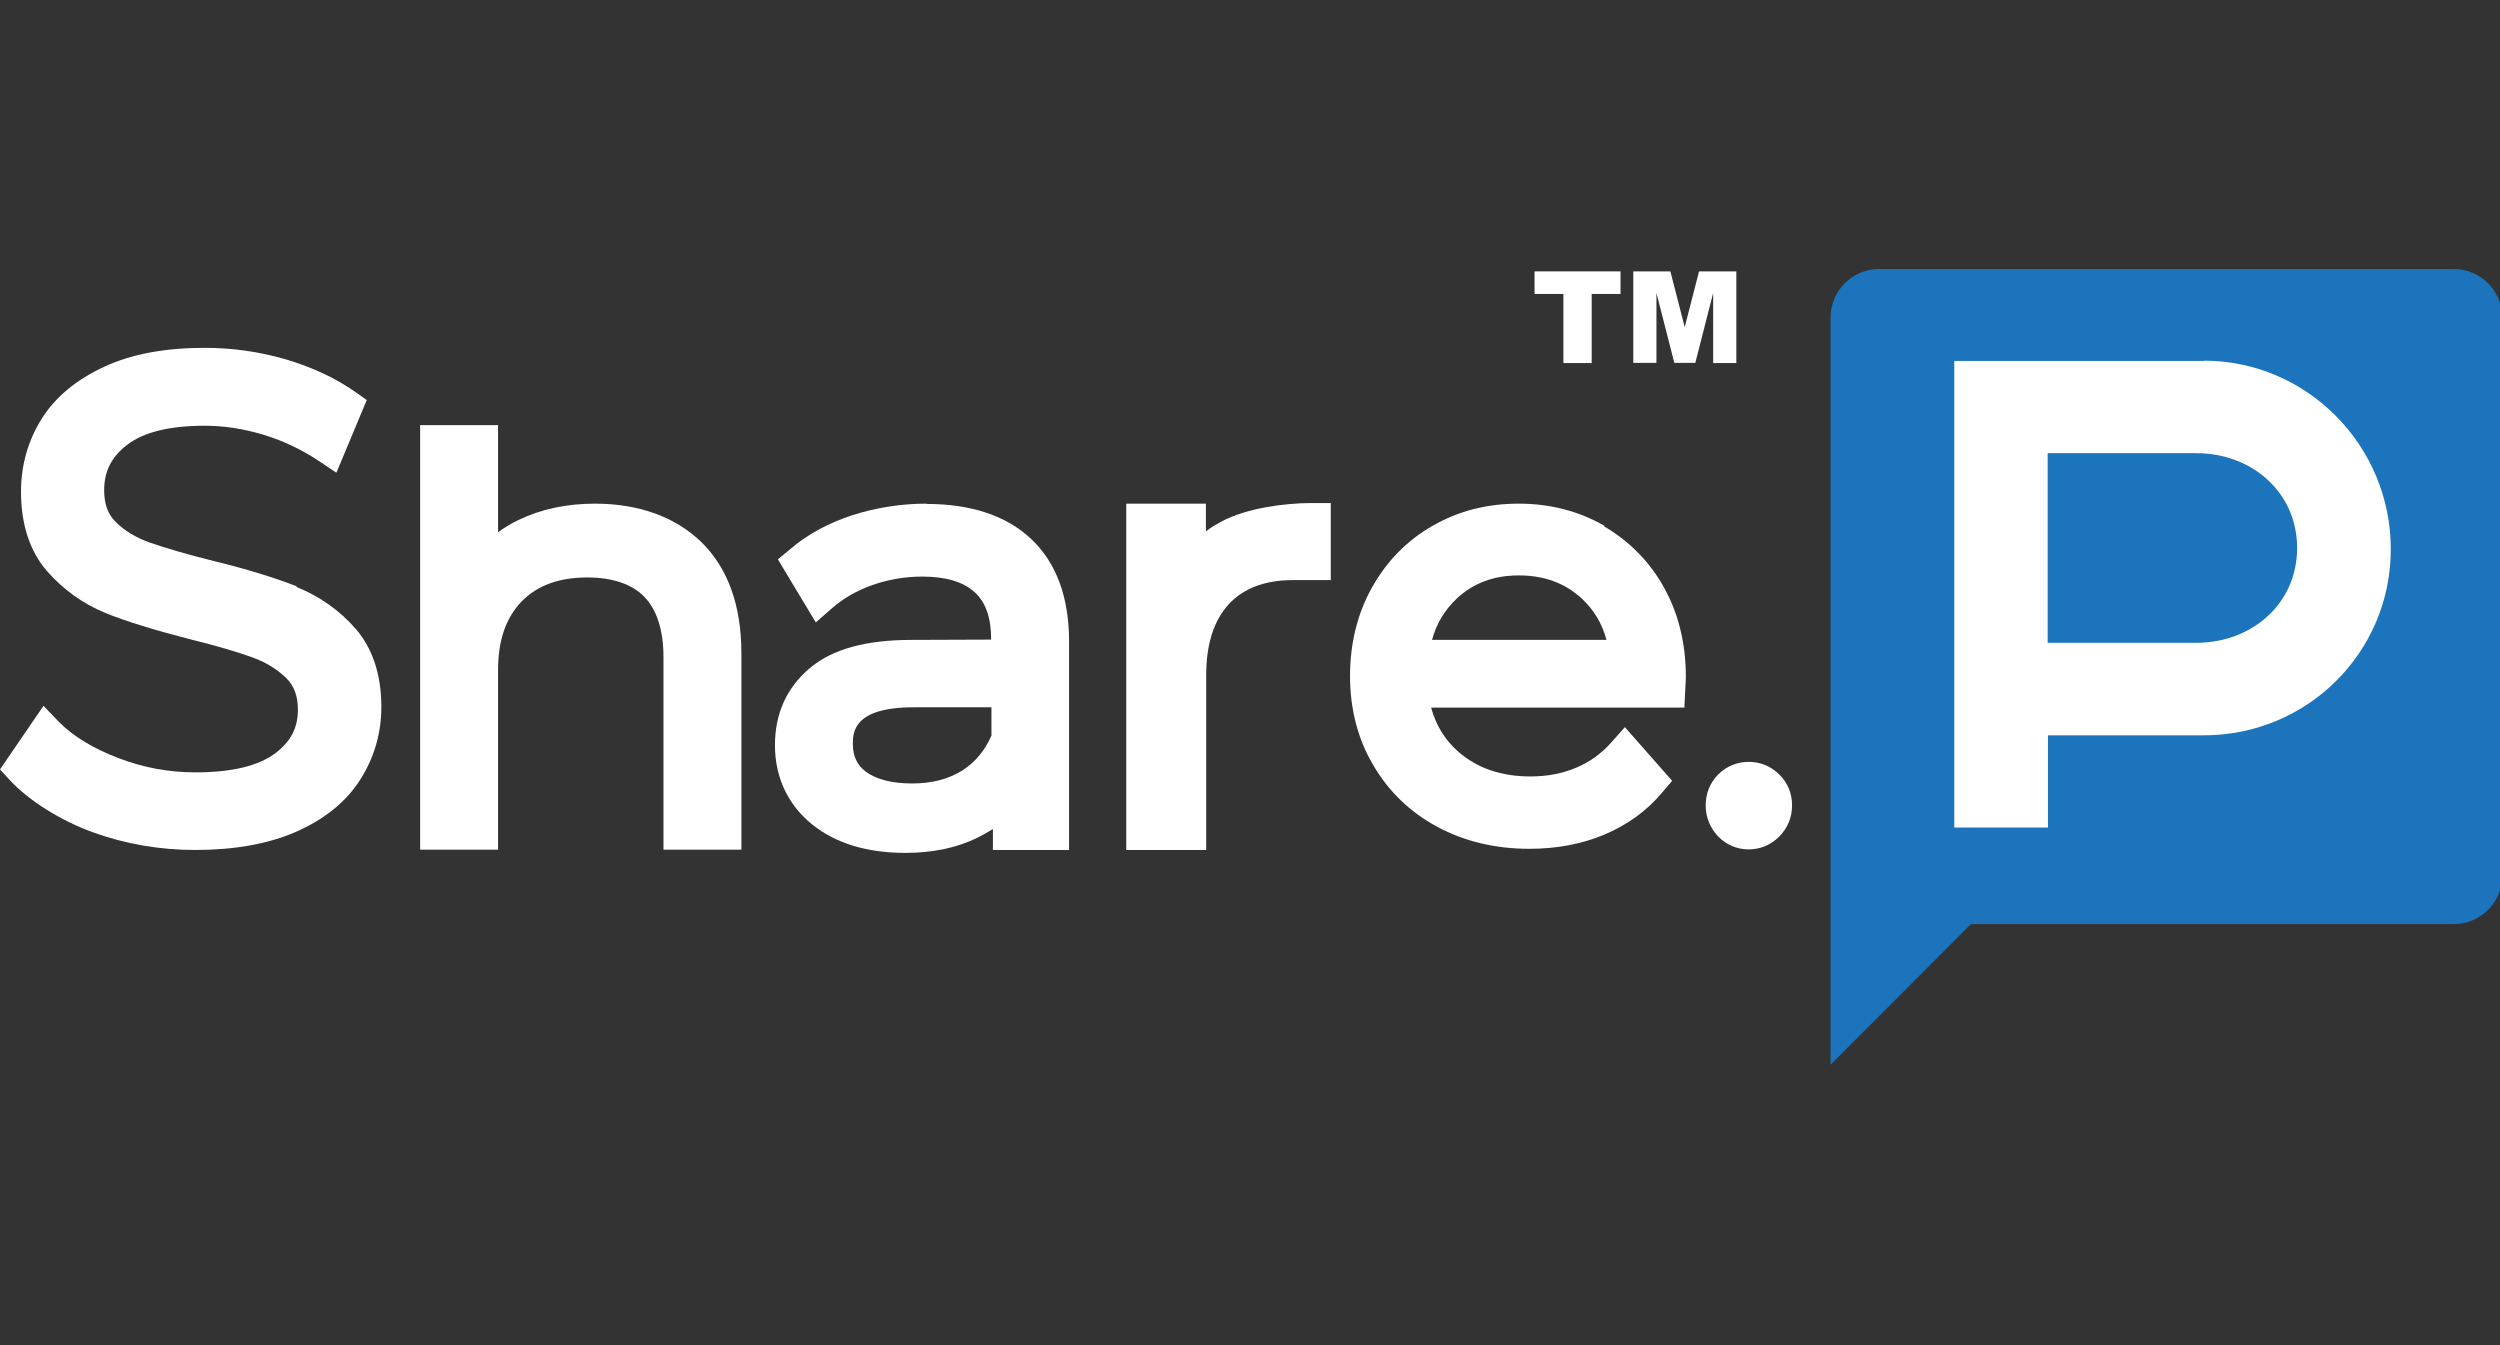 <svg width="223" height="120" viewBox="0 0 223 120" fill="none" xmlns="http://www.w3.org/2000/svg">
<rect x="0" y="0" width="223" height="120" fill="#333333" stroke="none"/>
<g clip-path="url(#clip0_1251_1176)">
<g clip-path="url(#clip1_1251_1176)">
<path d="M218.905 24H167.608C165.24 24 163.288 25.926 163.288 28.32V79.384V78.108V94.973L175.806 82.429H218.88C221.247 82.429 223.2 80.503 223.2 78.108V28.32C223.2 25.952 221.274 24 218.88 24H218.905Z" fill="#1C75BC"/>
<path d="M26.442 52.29C24.569 51.561 22.096 50.781 19.103 50.052C16.683 49.453 14.757 48.881 13.325 48.386C12.102 47.944 11.061 47.319 10.28 46.512C9.604 45.836 9.291 44.925 9.291 43.728C9.291 42.036 9.942 40.761 11.321 39.694C12.805 38.548 15.121 37.976 18.27 37.976C19.936 37.976 21.68 38.236 23.424 38.757C25.167 39.277 26.833 40.058 28.369 41.073L30.008 42.166L32.715 35.685L31.648 34.931C29.904 33.708 27.822 32.745 25.454 32.042C23.111 31.365 20.691 31.027 18.27 31.027C14.757 31.027 11.764 31.573 9.343 32.693C6.845 33.838 4.945 35.399 3.722 37.351C2.499 39.303 1.874 41.489 1.874 43.858C1.874 46.773 2.655 49.167 4.19 50.937C5.648 52.602 7.391 53.852 9.421 54.685C11.269 55.439 13.768 56.194 16.865 57.001C19.311 57.599 21.237 58.172 22.591 58.667C23.788 59.109 24.777 59.734 25.584 60.541C26.234 61.191 26.573 62.102 26.573 63.299C26.573 64.939 25.922 66.162 24.543 67.203C23.033 68.322 20.665 68.895 17.438 68.895C15.095 68.895 12.779 68.478 10.567 67.62C8.302 66.761 6.507 65.668 5.257 64.392L3.878 62.961L0 68.635L0.885 69.598C2.603 71.445 5.439 73.215 8.328 74.256C11.217 75.297 14.288 75.818 17.438 75.818C20.925 75.818 23.944 75.271 26.39 74.204C28.941 73.085 30.867 71.523 32.116 69.572C33.365 67.62 34.016 65.433 34.016 63.065C34.016 60.176 33.235 57.834 31.726 56.09C30.294 54.45 28.525 53.201 26.469 52.368L26.442 52.29Z" fill="white"/>
<path d="M62.593 48.386C60.276 46.122 56.997 44.925 53.067 44.925C50.543 44.925 48.252 45.419 46.248 46.382C45.598 46.694 44.999 47.059 44.426 47.475V37.924H37.477V75.792H44.426V59.786C44.426 57.105 45.129 55.101 46.535 53.644C47.94 52.212 49.866 51.509 52.39 51.509C54.629 51.509 56.398 52.108 57.492 53.253C58.611 54.424 59.183 56.246 59.183 58.641V75.792H66.132V58.276C66.132 54.008 64.935 50.703 62.593 48.386Z" fill="white"/>
<path d="M82.66 44.925C80.343 44.925 78.105 45.289 75.997 45.966C73.863 46.669 71.989 47.684 70.453 49.011L69.386 49.896L72.77 55.518L74.227 54.242C75.216 53.383 76.413 52.681 77.819 52.186C79.224 51.692 80.734 51.431 82.269 51.431C84.377 51.431 85.939 51.9 86.954 52.837C87.943 53.748 88.411 55.127 88.411 57.053L81.332 57.079C77.22 57.079 74.227 57.912 72.223 59.604C70.167 61.347 69.126 63.664 69.126 66.475C69.126 69.285 70.245 71.758 72.431 73.528C74.513 75.219 77.324 76.078 80.76 76.078C83.232 76.078 85.418 75.61 87.24 74.699C87.709 74.465 88.151 74.204 88.568 73.944V75.818H95.36V57.209C95.36 53.253 94.215 50.182 91.977 48.074C89.765 45.992 86.615 44.951 82.633 44.951L82.66 44.925ZM88.437 63.091V65.616C87.839 66.969 86.98 67.984 85.861 68.713C84.612 69.494 83.154 69.884 81.358 69.884C79.562 69.884 78.157 69.52 77.246 68.843C76.439 68.244 76.075 67.438 76.075 66.371C76.075 65.381 76.075 63.091 81.488 63.091H88.463H88.437Z" fill="white"/>
<path d="M108.92 46.539C108.4 46.825 108.035 47.033 107.567 47.398V44.925H100.462V75.818H107.593V60.229C107.593 57.47 108.269 55.336 109.623 53.878C110.924 52.473 112.85 51.744 115.323 51.744H118.706V44.873H116.962C114.646 44.873 111.158 45.316 108.92 46.539Z" fill="white"/>
<path d="M143.117 46.903C140.853 45.602 138.276 44.925 135.465 44.925C132.655 44.925 130.078 45.576 127.788 46.903C125.498 48.204 123.676 50.078 122.374 52.42C121.073 54.737 120.423 57.417 120.423 60.306C120.423 63.195 121.099 65.902 122.478 68.218C123.832 70.561 125.758 72.435 128.178 73.736C130.573 75.037 133.358 75.714 136.428 75.714C138.823 75.714 141.061 75.297 143.065 74.465C145.121 73.606 146.865 72.356 148.244 70.717L149.155 69.65L144.939 64.861L143.716 66.24C142.831 67.229 141.79 67.984 140.593 68.479C139.37 68.999 138.016 69.259 136.533 69.259C133.904 69.259 131.796 68.531 130.104 67.073C128.881 66.006 128.074 64.679 127.658 63.117H150.248L150.378 60.437V60.358C150.378 57.417 149.728 54.763 148.453 52.447C147.177 50.13 145.355 48.282 143.091 46.955L143.117 46.903ZM129.948 53.383C131.431 52.004 133.253 51.327 135.492 51.327C137.73 51.327 139.578 52.004 141.087 53.383C142.18 54.399 142.909 55.622 143.299 57.079H127.736C128.126 55.622 128.881 54.399 129.948 53.383Z" fill="white"/>
<path d="M158.681 69.052C157.926 68.323 156.989 67.959 155.974 67.959C154.959 67.959 153.996 68.349 153.267 69.078C152.539 69.806 152.148 70.769 152.148 71.836C152.148 72.903 152.539 73.84 153.241 74.595C153.97 75.35 154.933 75.766 155.974 75.766C157.015 75.766 157.952 75.376 158.707 74.621C159.462 73.867 159.852 72.903 159.852 71.836C159.852 70.769 159.462 69.806 158.681 69.052Z" fill="white"/>
<path d="M196.576 32.198H174.323V73.814H182.678V65.59H196.576C205.789 65.59 213.259 58.224 213.259 48.985C213.259 39.746 205.789 32.172 196.576 32.172V32.198ZM195.899 57.339H182.651V40.422H195.899C200.869 40.422 204.903 43.91 204.903 48.881C204.903 53.852 200.869 57.339 195.899 57.339Z" fill="white"/>
<path d="M136.865 24.208H144.551V26.222H141.978V32.385H139.456V26.222H136.883V24.208H136.865Z" fill="white"/>
<path d="M145.672 24.208H148.998L150.276 29.181L151.555 24.208H154.881V32.385H152.815V26.134L151.222 32.367H149.349L147.755 26.134V32.367H145.689V24.208H145.672Z" fill="white"/>
</g>
</g>
<defs>
<clipPath id="clip0_1251_1176">
<rect width="223" height="120" fill="white"/>
</clipPath>
<clipPath id="clip1_1251_1176">
<rect width="223.2" height="72" fill="white" transform="translate(0 24)"/>
</clipPath>
</defs>
</svg>

